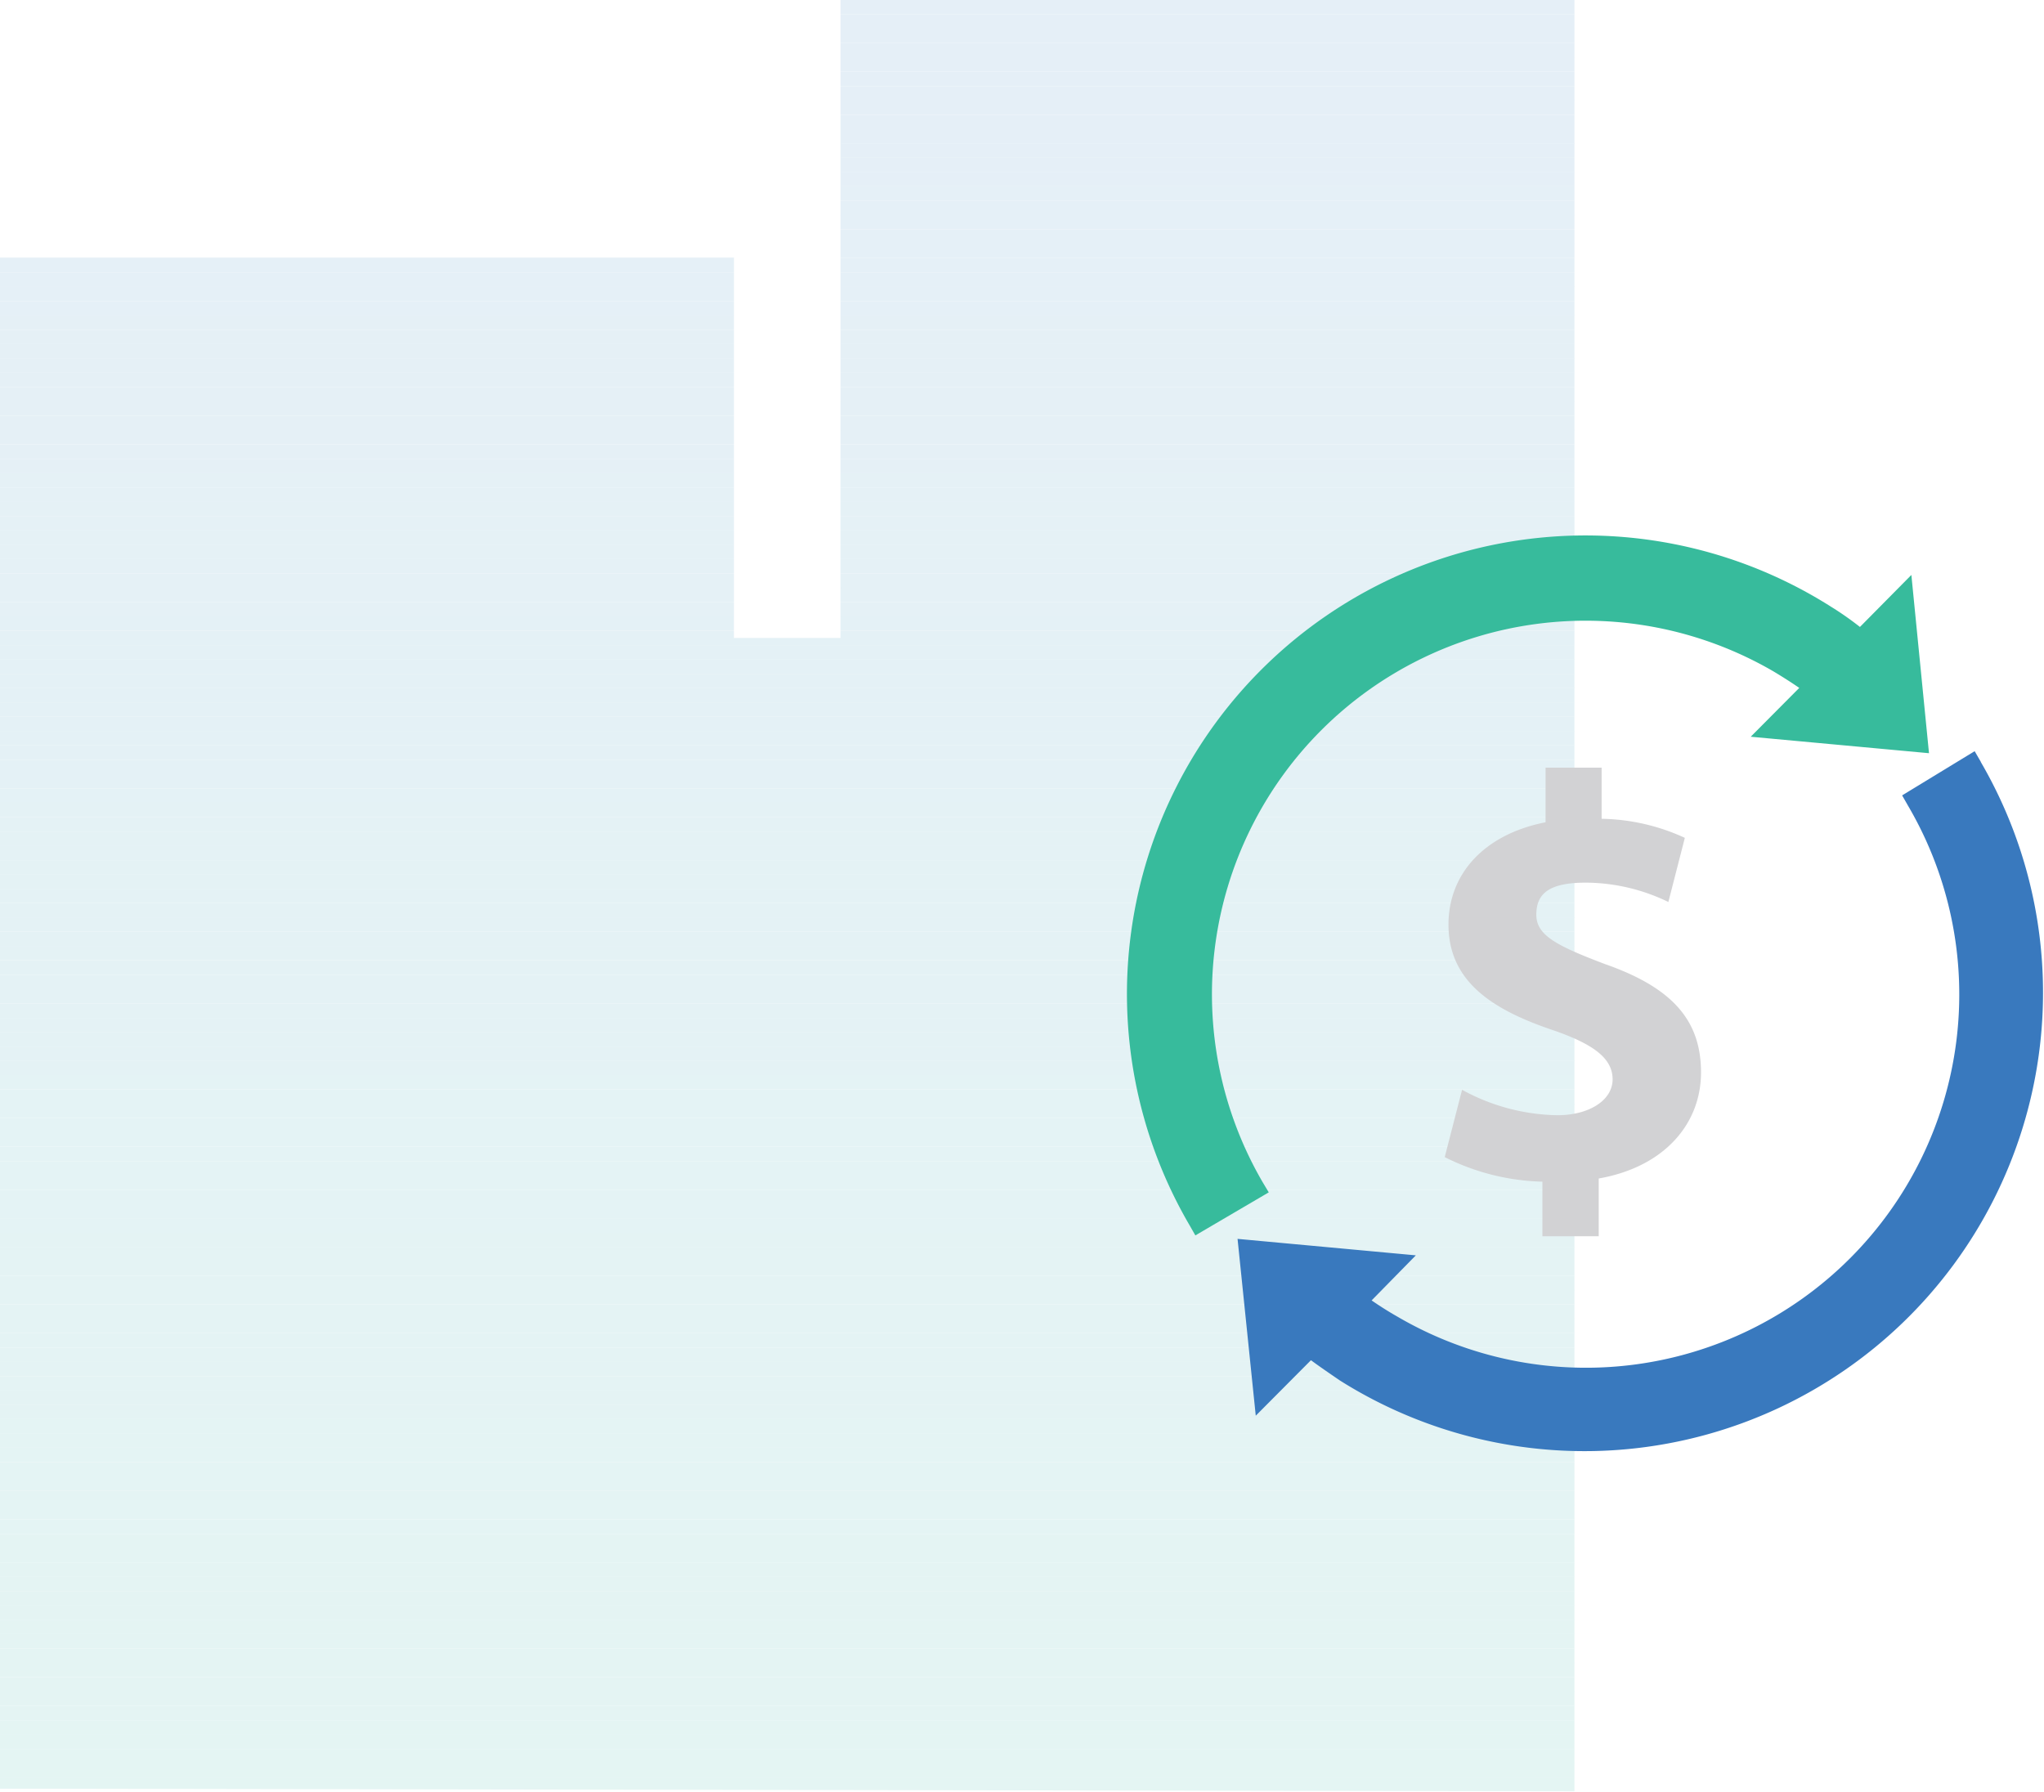 <svg xmlns="http://www.w3.org/2000/svg" xmlns:xlink="http://www.w3.org/1999/xlink" viewBox="0 0 70.74 62.02"><defs><style>.cls-1{fill:none;}.cls-2{opacity:0.12;isolation:isolate;}.cls-3{clip-path:url(#clip-path);}.cls-4{fill:#2177bd;}.cls-5{fill:#2177bc;}.cls-6{fill:#27b;}.cls-7{fill:#2278bb;}.cls-8{fill:#2279ba;}.cls-9{fill:#227ab9;}.cls-10{fill:#227bb9;}.cls-11{fill:#217bb9;}.cls-12{fill:#217cb8;}.cls-13{fill:#217db8;}.cls-14{fill:#217db7;}.cls-15{fill:#217eb7;}.cls-16{fill:#217fb7;}.cls-17{fill:#207fb7;}.cls-18{fill:#207fb6;}.cls-19{fill:#2080b6;}.cls-20{fill:#2081b6;}.cls-21{fill:#2081b5;}.cls-22{fill:#1f82b5;}.cls-23{fill:#1f83b5;}.cls-24{fill:#1f83b4;}.cls-25{fill:#1f84b4;}.cls-26{fill:#1f85b3;}.cls-27{fill:#1e85b3;}.cls-28{fill:#1e86b3;}.cls-29{fill:#1e87b2;}.cls-30{fill:#1d88b2;}.cls-31{fill:#1d88b1;}.cls-32{fill:#1d89b1;}.cls-33{fill:#1d8ab0;}.cls-34{fill:#1d8bb0;}.cls-35{fill:#1c8baf;}.cls-36{fill:#1c8caf;}.cls-37{fill:#1c8daf;}.cls-38{fill:#1c8dae;}.cls-39{fill:#1c8eae;}.cls-40{fill:#1b8eae;}.cls-41{fill:#1b8fad;}.cls-42{fill:#1b90ac;}.cls-43{fill:#1b91ac;}.cls-44{fill:#1a91ab;}.cls-45{fill:#1a92ab;}.cls-46{fill:#1a93aa;}.cls-47{fill:#1a94aa;}.cls-48{fill:#1a94a9;}.cls-49{fill:#1995a9;}.cls-50{fill:#1995a8;}.cls-51{fill:#1996a8;}.cls-52{fill:#1997a7;}.cls-53{fill:#1998a6;}.cls-54{fill:#1898a6;}.cls-55{fill:#1899a5;}.cls-56{fill:#189aa4;}.cls-57{fill:#189ba3;}.cls-58{fill:#179ca2;}.cls-59{fill:#189ca2;}.cls-60{fill:#189da2;}.cls-61{fill:#189da1;}.cls-62{fill:#179ea0;}.cls-63{fill:#179f9f;}.cls-64{fill:#17a09f;}.cls-65{fill:#17a09e;}.cls-66{fill:#17a19d;}.cls-67{fill:#17a29c;}.cls-68{fill:#17a39b;}.cls-69{fill:#17a49a;}.cls-70{fill:#17a499;}.cls-71{fill:#16a599;}.cls-72{fill:#16a698;}.cls-73{fill:#16a697;}.cls-74{fill:#16a797;}.cls-75{fill:#37bb9c;}.cls-76{fill:#3979be;}.cls-77{fill:#d2d2d4;}</style><clipPath id="clip-path" transform="translate(0 0)"><path class="cls-1" d="M29.09,0V22.08H25.4V8.91H0v53L54.49,62V0Z"/></clipPath></defs><g id="Layer_2" data-name="Layer 2"><g id="Icons"><g id="Path_9161" data-name="Path 9161" class="cls-2"><g class="cls-3"><path class="cls-4" d="M54.49,0h0Z" transform="translate(0 0)"/><rect class="cls-4" width="54.49" height="0.5"/><rect class="cls-5" y="0.5" width="54.49" height="0.5"/><rect class="cls-6" y="0.99" width="54.49" height="0.5"/><rect class="cls-7" y="1.49" width="54.49" height="0.5"/><rect class="cls-7" y="1.98" width="54.49" height="0.5"/><rect class="cls-8" y="2.48" width="54.49" height="0.5"/><rect class="cls-8" y="2.98" width="54.49" height="0.5"/><rect class="cls-8" y="3.47" width="54.49" height="0.5"/><rect class="cls-9" y="3.97" width="54.49" height="0.5"/><rect class="cls-9" y="4.47" width="54.49" height="0.5"/><rect class="cls-10" y="4.96" width="54.49" height="0.5"/><rect class="cls-10" y="5.46" width="54.49" height="0.5"/><rect class="cls-11" y="5.95" width="54.49" height="0.5"/><rect class="cls-12" y="6.45" width="54.49" height="0.5"/><rect class="cls-12" y="6.95" width="54.49" height="0.5"/><rect class="cls-13" y="7.44" width="54.49" height="0.5"/><rect class="cls-13" y="7.94" width="54.49" height="0.5"/><rect class="cls-14" y="8.43" width="54.49" height="0.5"/><rect class="cls-15" y="8.93" width="54.49" height="0.5"/><rect class="cls-15" y="9.43" width="54.49" height="0.5"/><rect class="cls-16" y="9.92" width="54.49" height="0.5"/><rect class="cls-17" y="10.42" width="54.49" height="0.5"/><rect class="cls-18" y="10.91" width="54.49" height="0.5"/><rect class="cls-19" y="11.41" width="54.49" height="0.5"/><rect class="cls-19" y="11.91" width="54.49" height="0.5"/><rect class="cls-20" y="12.4" width="54.49" height="0.5"/><rect class="cls-21" y="12.9" width="54.49" height="0.5"/><rect class="cls-21" y="13.4" width="54.49" height="0.5"/><rect class="cls-22" y="13.89" width="54.49" height="0.5"/><rect class="cls-22" y="14.39" width="54.49" height="0.5"/><rect class="cls-23" y="14.88" width="54.49" height="0.5"/><rect class="cls-24" y="15.38" width="54.49" height="0.5"/><rect class="cls-24" y="15.88" width="54.49" height="0.5"/><rect class="cls-25" y="16.37" width="54.49" height="0.5"/><rect class="cls-25" y="16.87" width="54.49" height="0.5"/><rect class="cls-26" y="17.36" width="54.49" height="0.5"/><rect class="cls-27" y="17.86" width="54.49" height="0.5"/><rect class="cls-27" y="18.36" width="54.49" height="0.5"/><rect class="cls-28" y="18.85" width="54.49" height="0.5"/><rect class="cls-28" y="19.35" width="54.49" height="0.5"/><rect class="cls-29" y="19.85" width="54.49" height="0.5"/><rect class="cls-29" y="20.34" width="54.49" height="0.5"/><rect class="cls-29" y="20.84" width="54.49" height="0.5"/><rect class="cls-30" y="21.33" width="54.49" height="0.5"/><rect class="cls-31" y="21.83" width="54.49" height="0.5"/><rect class="cls-32" y="22.33" width="54.49" height="0.5"/><rect class="cls-32" y="22.82" width="54.49" height="0.5"/><rect class="cls-32" y="23.32" width="54.49" height="0.5"/><rect class="cls-33" y="23.81" width="54.49" height="0.5"/><rect class="cls-33" y="24.31" width="54.49" height="0.5"/><rect class="cls-34" y="24.81" width="54.49" height="0.5"/><rect class="cls-34" y="25.3" width="54.49" height="0.5"/><rect class="cls-35" y="25.8" width="54.49" height="0.5"/><rect class="cls-36" y="26.3" width="54.49" height="0.5"/><rect class="cls-36" y="26.79" width="54.49" height="0.5"/><rect class="cls-37" y="27.29" width="54.49" height="0.5"/><rect class="cls-38" y="27.78" width="54.49" height="0.5"/><rect class="cls-38" y="28.28" width="54.49" height="0.5"/><rect class="cls-39" y="28.78" width="54.49" height="0.5"/><rect class="cls-40" y="29.27" width="54.49" height="0.5"/><rect class="cls-41" y="29.77" width="54.49" height="0.5"/><rect class="cls-41" y="30.26" width="54.49" height="0.5"/><rect class="cls-41" y="30.76" width="54.49" height="0.5"/><rect class="cls-42" y="31.26" width="54.49" height="0.5"/><rect class="cls-42" y="31.75" width="54.49" height="0.5"/><rect class="cls-43" y="32.25" width="54.49" height="0.5"/><rect class="cls-43" y="32.74" width="54.49" height="0.5"/><rect class="cls-44" y="33.24" width="54.49" height="0.5"/><rect class="cls-45" y="33.74" width="54.49" height="0.5"/><rect class="cls-45" y="34.23" width="54.49" height="0.5"/><rect class="cls-46" y="34.73" width="54.49" height="0.5"/><rect class="cls-46" y="35.23" width="54.49" height="0.5"/><rect class="cls-46" y="35.72" width="54.49" height="0.5"/><rect class="cls-47" y="36.22" width="54.49" height="0.5"/><rect class="cls-48" y="36.71" width="54.49" height="0.5"/><rect class="cls-49" y="37.21" width="54.49" height="0.5"/><rect class="cls-49" y="37.71" width="54.49" height="0.5"/><rect class="cls-50" y="38.2" width="54.49" height="0.5"/><rect class="cls-51" y="38.7" width="54.49" height="0.5"/><rect class="cls-51" y="39.19" width="54.49" height="0.5"/><rect class="cls-52" y="39.69" width="54.49" height="0.5"/><rect class="cls-52" y="40.19" width="54.49" height="0.5"/><rect class="cls-52" y="40.68" width="54.49" height="0.5"/><rect class="cls-53" y="41.18" width="54.49" height="0.5"/><rect class="cls-54" y="41.68" width="54.49" height="0.5"/><rect class="cls-54" y="42.17" width="54.49" height="0.5"/><rect class="cls-55" y="42.67" width="54.49" height="0.5"/><rect class="cls-55" y="43.16" width="54.49" height="0.5"/><rect class="cls-56" y="43.66" width="54.49" height="0.5"/><rect class="cls-56" y="44.16" width="54.49" height="0.5"/><rect class="cls-56" y="44.65" width="54.49" height="0.5"/><rect class="cls-57" y="45.15" width="54.49" height="0.5"/><rect class="cls-57" y="45.64" width="54.49" height="0.5"/><rect class="cls-57" y="46.14" width="54.49" height="0.5"/><rect class="cls-58" y="46.64" width="54.49" height="0.5"/><rect class="cls-59" y="47.13" width="54.49" height="0.5"/><rect class="cls-60" y="47.63" width="54.49" height="0.5"/><rect class="cls-61" y="48.13" width="54.49" height="0.5"/><rect class="cls-61" y="48.62" width="54.49" height="0.5"/><rect class="cls-62" y="49.12" width="54.49" height="0.5"/><rect class="cls-62" y="49.61" width="54.49" height="0.5"/><rect class="cls-62" y="50.11" width="54.49" height="0.5"/><rect class="cls-63" y="50.61" width="54.49" height="0.5"/><rect class="cls-63" y="51.1" width="54.49" height="0.5"/><rect class="cls-64" y="51.6" width="54.49" height="0.5"/><rect class="cls-65" y="52.09" width="54.49" height="0.5"/><rect class="cls-65" y="52.59" width="54.49" height="0.5"/><rect class="cls-66" y="53.09" width="54.49" height="0.5"/><rect class="cls-66" y="53.58" width="54.49" height="0.5"/><rect class="cls-66" y="54.08" width="54.49" height="0.5"/><rect class="cls-67" y="54.57" width="54.49" height="0.5"/><rect class="cls-67" y="55.07" width="54.49" height="0.5"/><rect class="cls-68" y="55.57" width="54.49" height="0.5"/><rect class="cls-68" y="56.06" width="54.49" height="0.5"/><rect class="cls-68" y="56.56" width="54.49" height="0.5"/><rect class="cls-69" y="57.06" width="54.49" height="0.5"/><rect class="cls-69" y="57.55" width="54.49" height="0.5"/><rect class="cls-70" y="58.05" width="54.49" height="0.5"/><rect class="cls-71" y="58.54" width="54.49" height="0.5"/><rect class="cls-71" y="59.04" width="54.49" height="0.5"/><rect class="cls-72" y="59.54" width="54.49" height="0.5"/><rect class="cls-72" y="60.03" width="54.49" height="0.5"/><rect class="cls-73" y="60.53" width="54.49" height="0.5"/><rect class="cls-74" y="61.02" width="54.49" height="0.5"/><rect class="cls-74" y="61.52" width="54.49" height="0.5"/></g></g><g id="Group_1197" data-name="Group 1197"><g id="Group_990" data-name="Group 990"><g id="Group_989" data-name="Group 989"><g id="Path_9016" data-name="Path 9016"><path class="cls-75" d="M43.7,40.92A12.93,12.93,0,0,1,61.38,23.24c.3.18.6.37.89.57L60.59,25.5l6.17.57-.61-6.17-1.78,1.8a10.78,10.78,0,0,0-1-.7A15.87,15.87,0,0,0,41.17,42.41l.2.35,2.54-1.49Z" transform="translate(0 0)"/></g><g id="Path_9017" data-name="Path 9017"><path class="cls-76" d="M68.56,26.38,68.34,26l-2.51,1.53.2.35A12.92,12.92,0,0,1,48.36,45.57c-.3-.17-.6-.36-.89-.56L49,43.45l-6.17-.57L43.46,49l1.91-1.92c.34.25.68.48,1,.7A15.87,15.87,0,0,0,68.55,26.37Z" transform="translate(0 0)"/></g></g></g></g><g id="Path_9162" data-name="Path 9162"><path class="cls-77" d="M55.55,33.37c-1.69-.64-2.38-1-2.38-1.71s.41-1.11,1.71-1.11a6.6,6.6,0,0,1,2.86.67L58.31,29a7.14,7.14,0,0,0-2.88-.66V26.57H53.49v1.89c-2.13.42-3.36,1.79-3.36,3.54,0,1.93,1.45,2.92,3.57,3.64,1.47.5,2.11,1,2.11,1.72S55,38.6,53.9,38.6a7.07,7.07,0,0,1-3.3-.88L50,40.05a7.93,7.93,0,0,0,3.38.85v1.89h1.95v-2c2.28-.4,3.54-1.9,3.54-3.67S57.92,34.2,55.55,33.37Z" transform="translate(0 0)"/></g></g></g></svg>